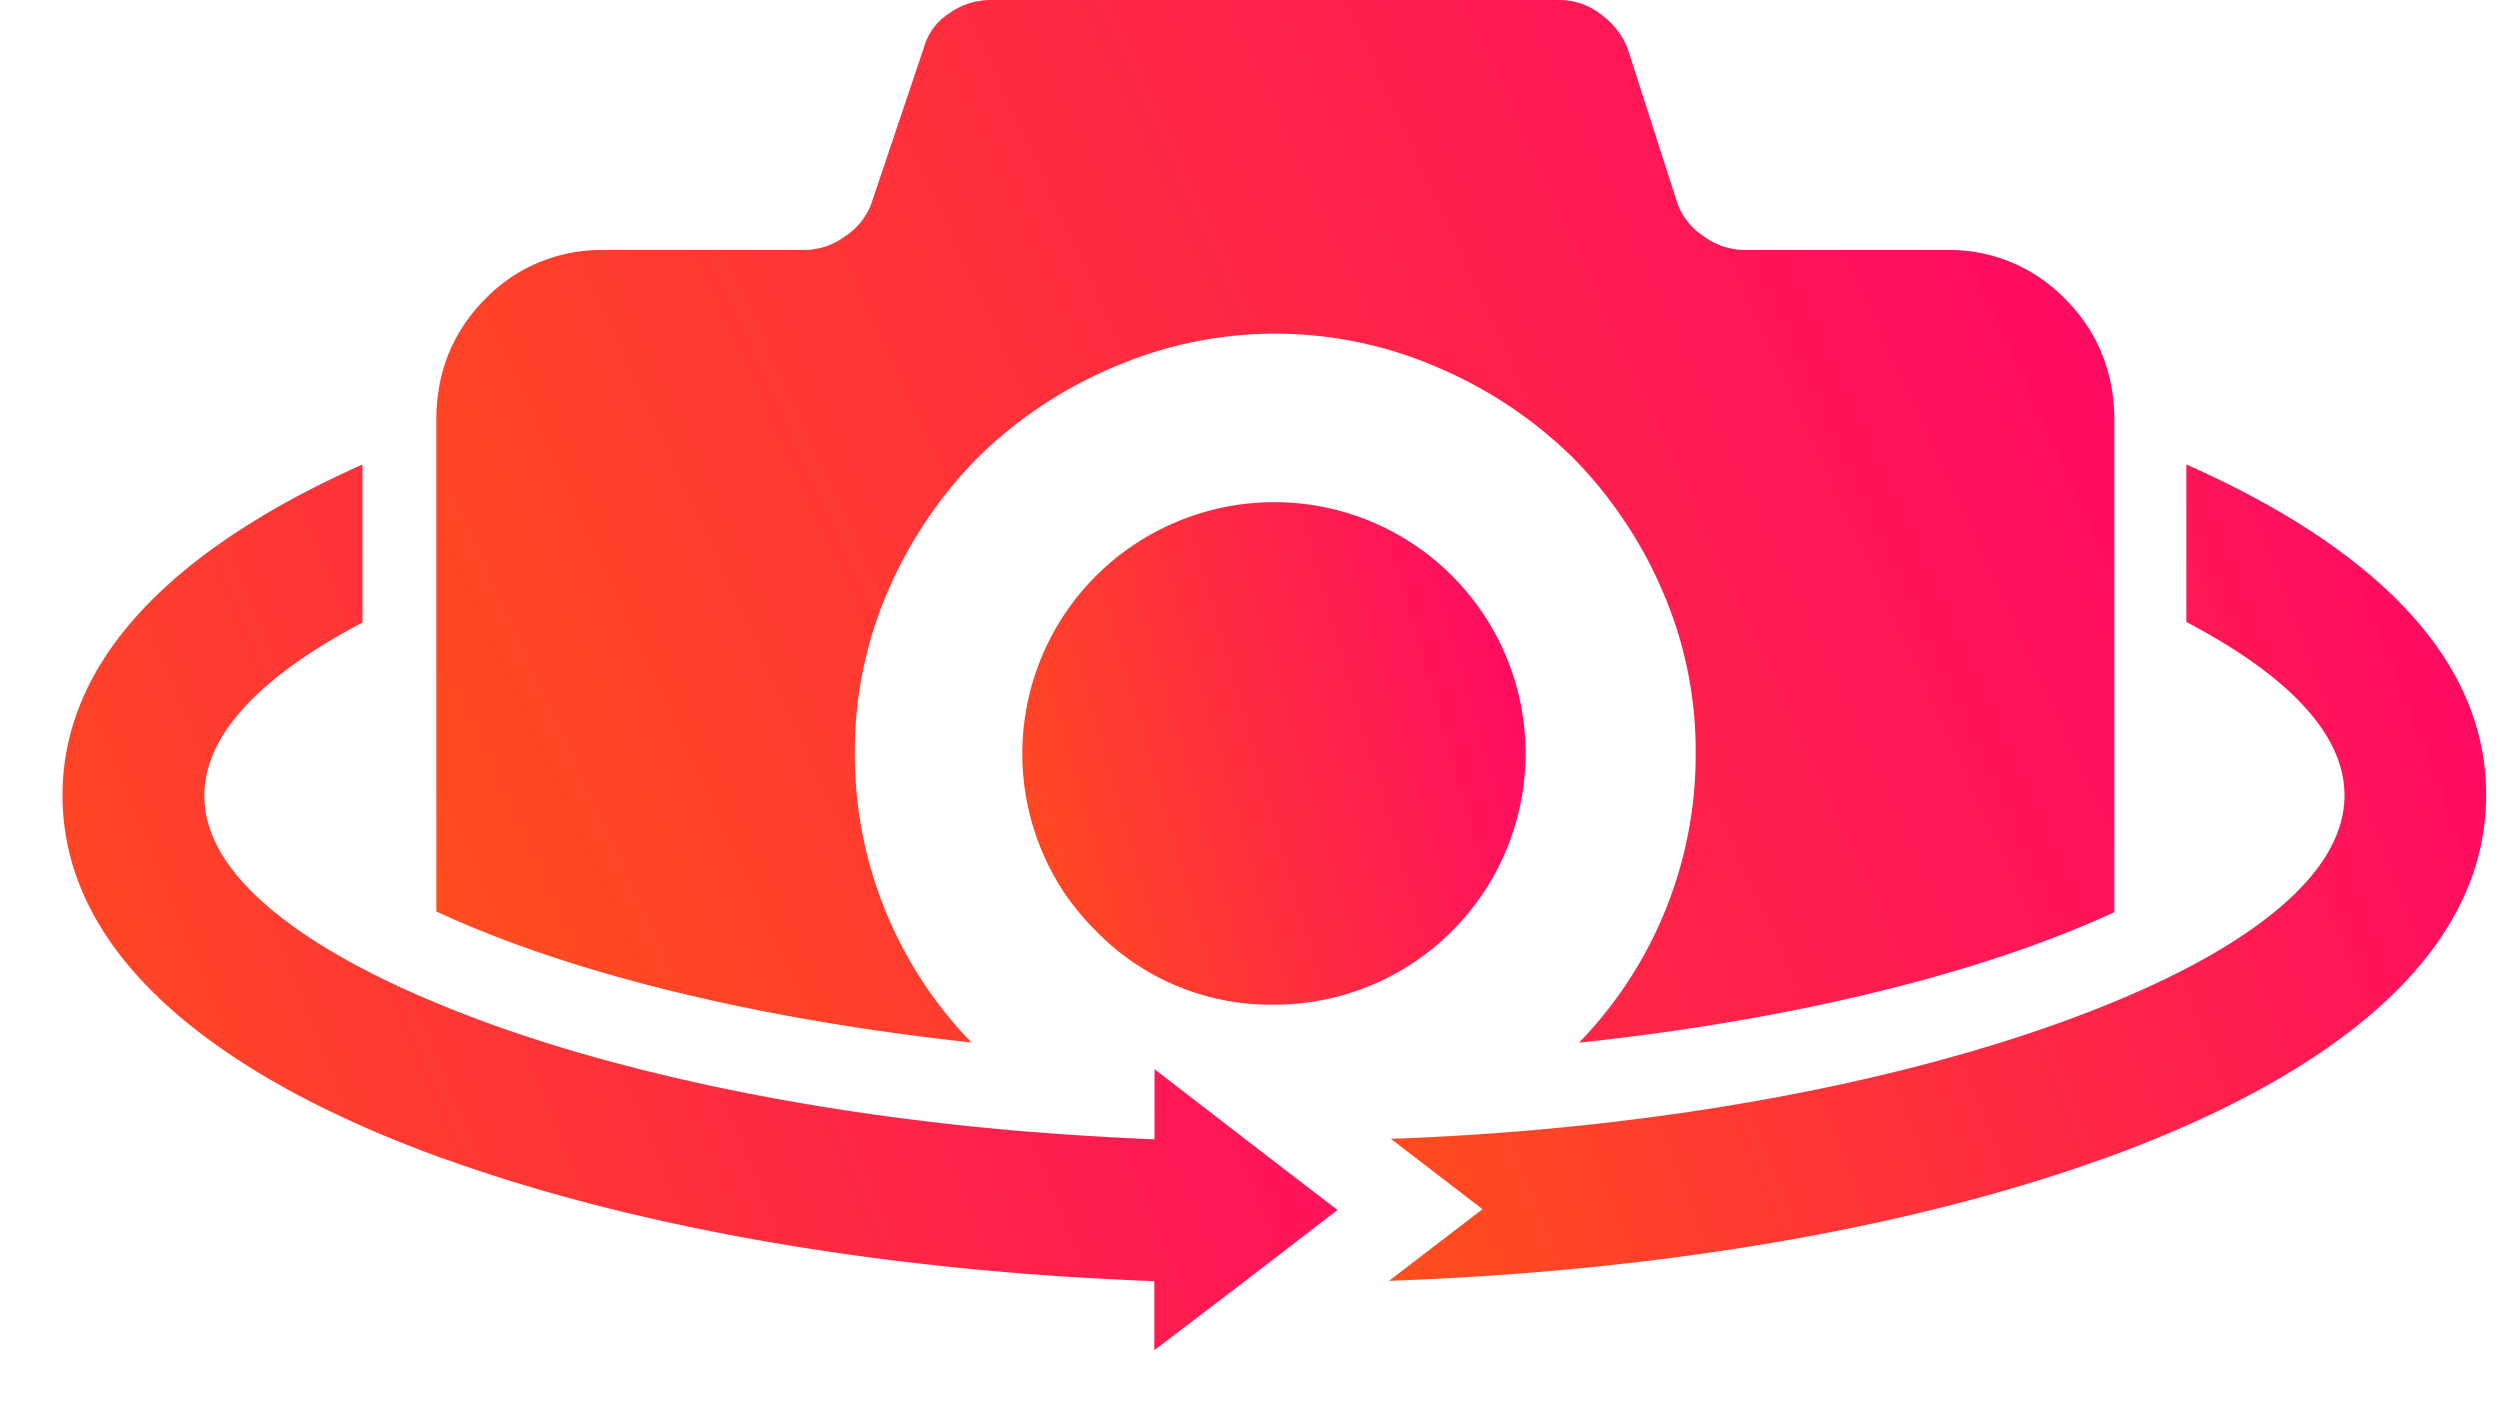<svg fill="none" height="17" width="30" xmlns="http://www.w3.org/2000/svg" xmlns:xlink="http://www.w3.org/1999/xlink"><linearGradient id="a"><stop offset="0" stop-color="#ff5119"/><stop offset="1" stop-color="#ff006e"/></linearGradient><linearGradient id="b" gradientUnits="userSpaceOnUse" x1="1.498" x2="20.102" xlink:href="#a" y1="19.698" y2="12.049"/><linearGradient id="c" gradientUnits="userSpaceOnUse" x1="12.563" x2="20.511" xlink:href="#a" y1="14.039" y2="11.762"/><linearGradient id="d" gradientUnits="userSpaceOnUse" x1="6.22" x2="29.852" xlink:href="#a" y1="16.627" y2="5.766"/><linearGradient id="e" gradientUnits="userSpaceOnUse" x1="17.312" x2="33.624" xlink:href="#a" y1="18.592" y2="12.331"/><path d="M13.854 12.83v.842a37.076 37.076 0 01-1.058-.058l-.532-.04c-2.81-.238-5.378-.814-7.23-1.624-1.178-.514-2.582-1.35-2.582-2.4 0-.858.922-1.568 1.898-2.08V5.574c-1.8.8-3.6 2.074-3.6 3.97 0 2.23 2.474 3.6 4.55 4.352l.128.044c2.052.726 4.6 1.2 7.366 1.38.35.022.702.04 1.058.054v.828l1.05-.8 1.148-.882-1.068-.82z" fill="url(#b)"/><path d="M13.152 6.91a3.018 3.018 0 00-.356 3.84c.106.15.225.292.356.422a2.923 2.923 0 002.14.884 3.014 3.014 0 100-6.03c-.802 0-1.572.318-2.14.884z" fill="url(#c)"/><path d="M11.658 12.51a4.956 4.956 0 01-1.4-3.478 4.821 4.821 0 01.4-1.946 5.226 5.226 0 011.08-1.6 5.2 5.2 0 011.6-1.07 4.892 4.892 0 013.93 0 5.223 5.223 0 011.6 1.07c.197.198.377.412.538.64.215.3.397.623.542.962.267.614.404 1.276.4 1.946a4.956 4.956 0 01-1.4 3.478c2.43-.258 4.62-.776 6.224-1.476l.2-.09V5.004a2.425 2.425 0 00-.028-.324 1.965 1.965 0 00-.562-1.092A1.928 1.928 0 0023.368 3h-2.436a.84.84 0 01-.492-.168.8.8 0 01-.314-.4l-.6-1.866a.936.936 0 00-.324-.4.8.8 0 00-.48-.166h-6.848a.85.85 0 00-.492.166.71.71 0 00-.294.4l-.628 1.866a.8.8 0 01-.314.4.84.84 0 01-.492.168H7.238a1.936 1.936 0 00-1.416.588 2.017 2.017 0 00-.356.48c-.1.187-.167.39-.2.6a2.2 2.2 0 00-.03.33v5.94l.2.09c1.602.706 3.792 1.218 6.222 1.482z" fill="url(#d)"/><path d="M26.236 5.574v1.89c.976.512 1.898 1.222 1.898 2.08 0 1.056-1.4 1.892-2.582 2.4-1.852.8-4.42 1.386-7.23 1.624a33.56 33.56 0 01-1.632.098l1.1.844-1.122.86c3.188-.112 6.16-.612 8.488-1.436l.126-.044c2.076-.754 4.552-2.122 4.552-4.352 0-1.892-1.788-3.162-3.598-3.964z" fill="url(#e)"/></svg>